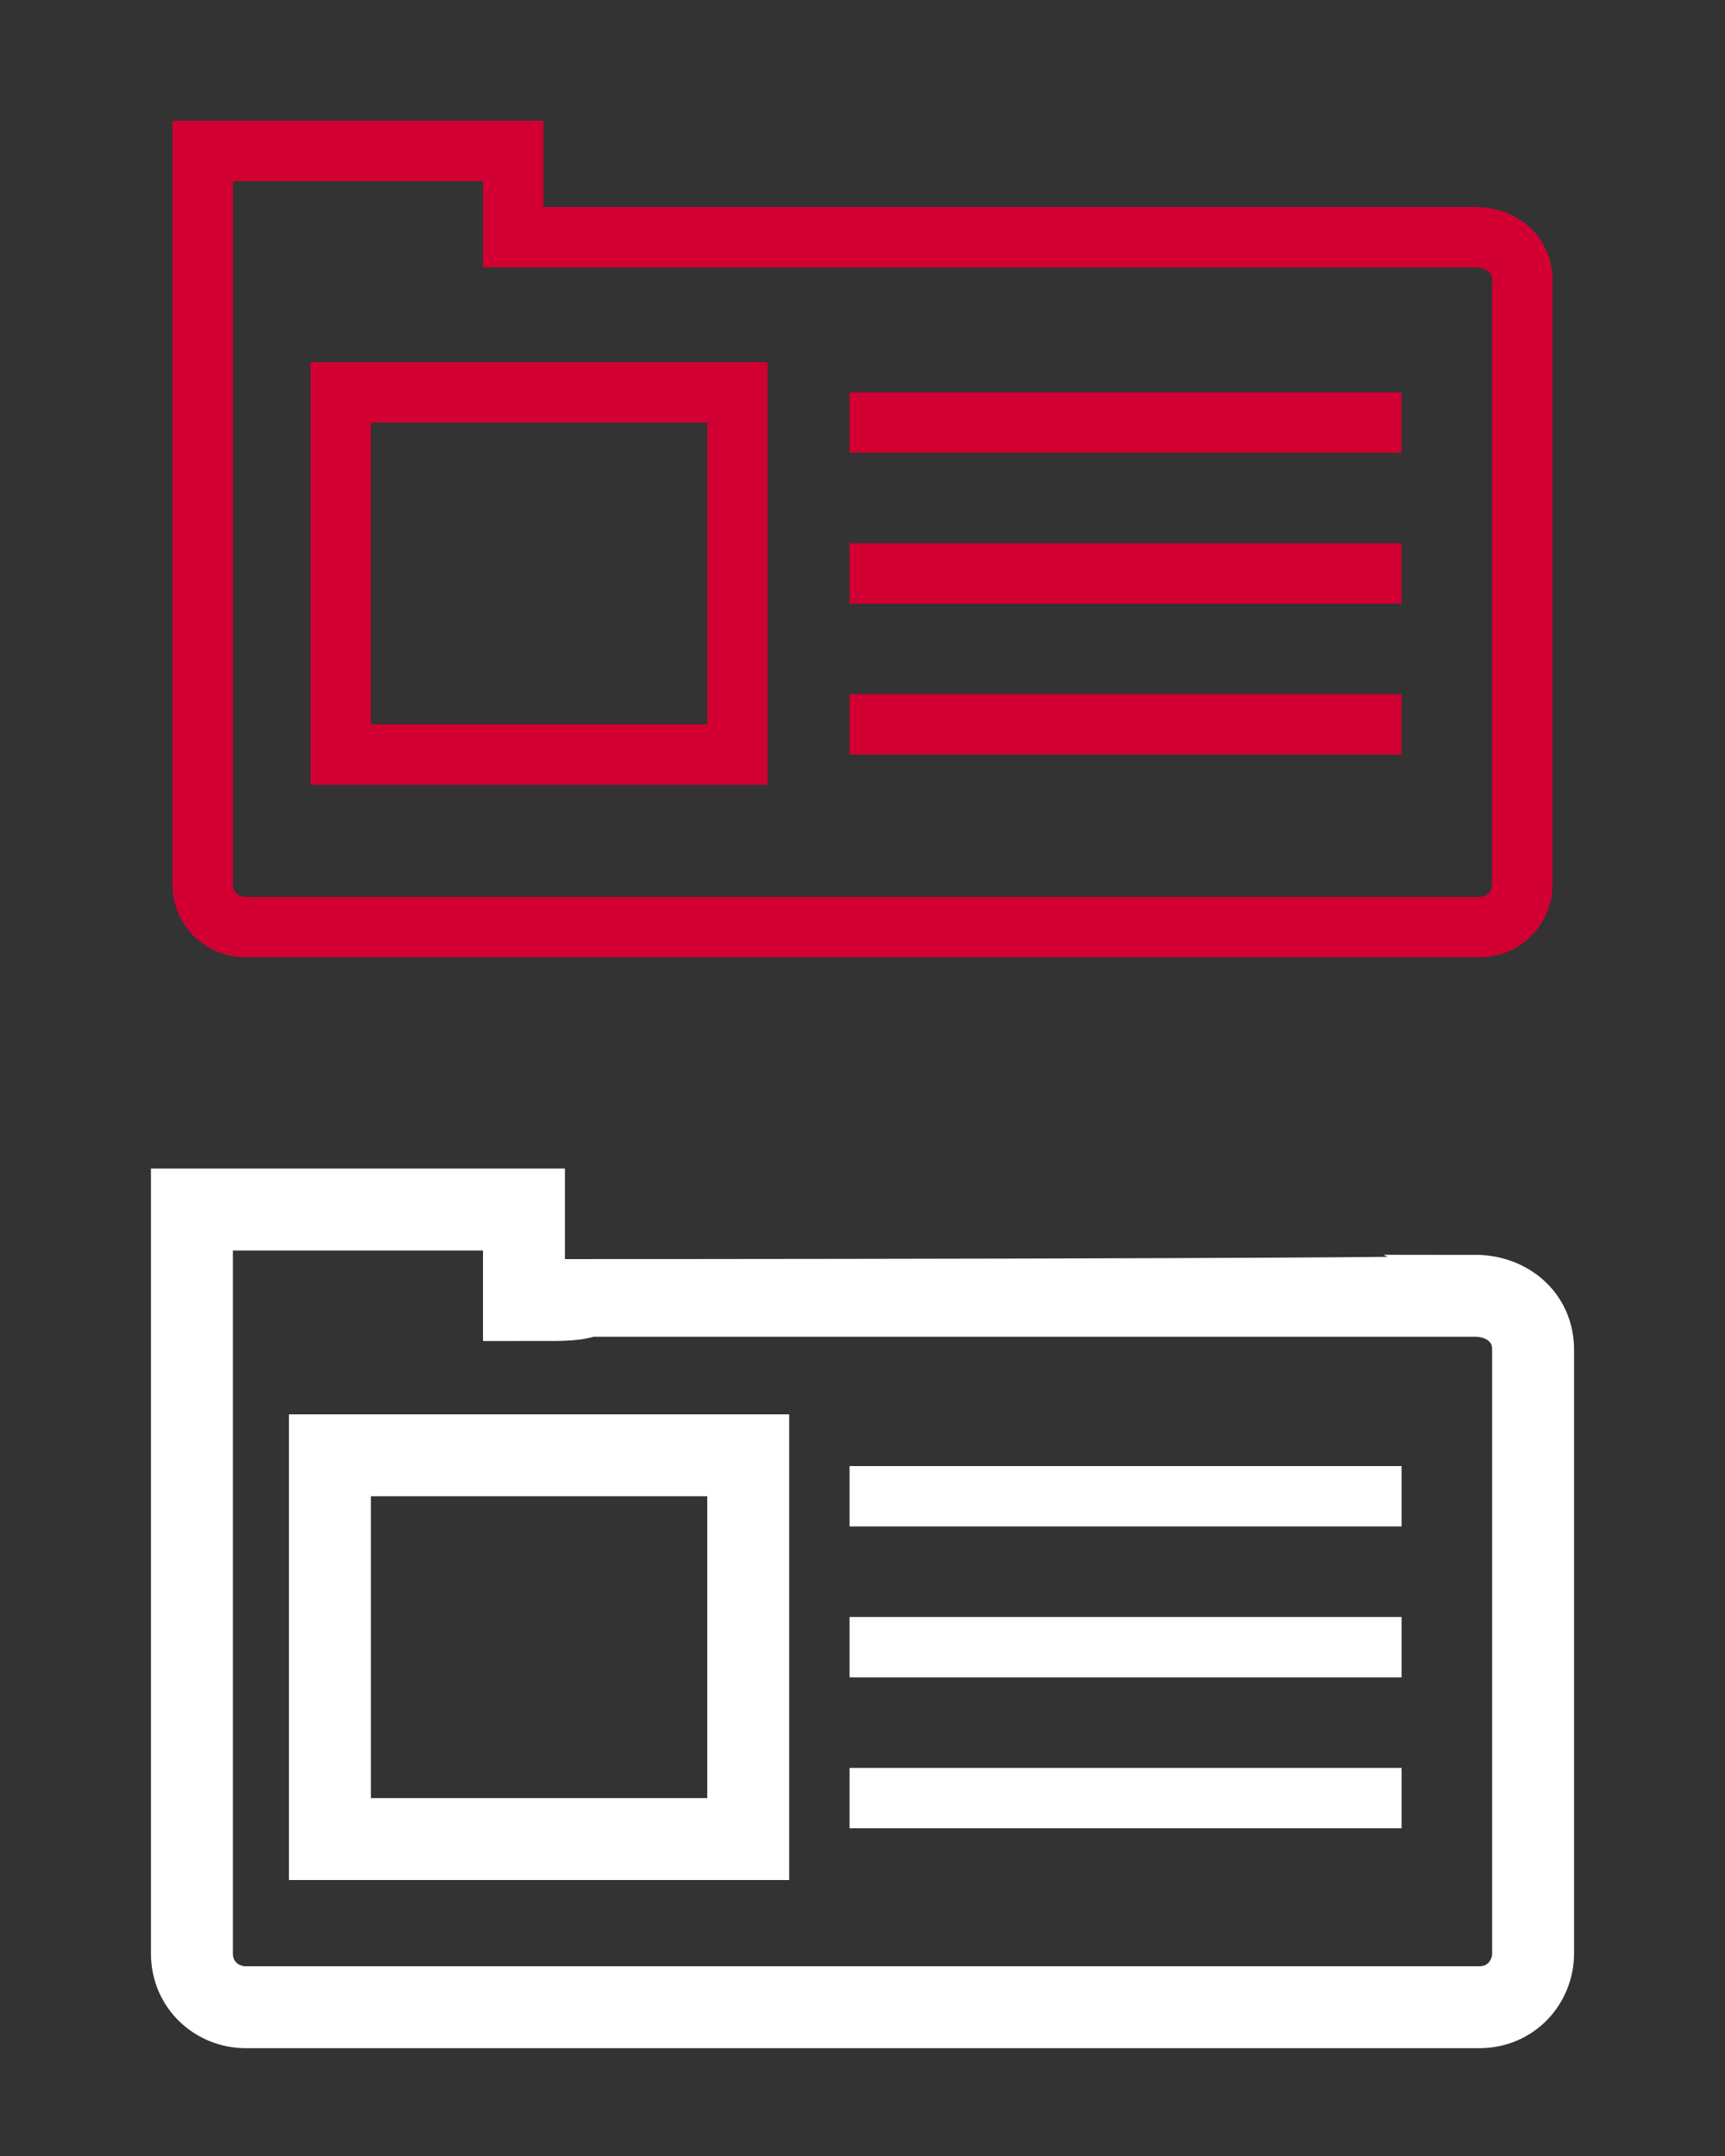 <?xml version="1.0" encoding="utf-8"?>
<!-- Generator: Adobe Illustrator 20.0.0, SVG Export Plug-In . SVG Version: 6.00 Build 0)  -->
<svg version="1.1" id="Warstwa_1" xmlns="http://www.w3.org/2000/svg" xmlns:xlink="http://www.w3.org/1999/xlink" x="0px" y="0px"
	 viewBox="0 0 40 50" style="enable-background:new 0 0 40 50;" xml:space="preserve">
<rect x="0" y="0" width="40" height="50" fill="#333333" stroke="none"/>
<style type="text/css">
	.st0{clip-path:url(#SVGID_2_);fill:none;stroke:#d20032;stroke-width:2.8;stroke-miterlimit:10;}
	.st1{fill:none;stroke:#d20032;stroke-width:1.4;stroke-linecap:square;stroke-miterlimit:10;}
	.st2{clip-path:url(#SVGID_4_);fill:none;stroke:#d20032;stroke-width:2.8;stroke-miterlimit:10;}
	.st3{clip-path:url(#SVGID_6_);fill:none;stroke:#FFFFFF;stroke-width:2.8;stroke-miterlimit:10;}
	.st4{fill:none;stroke:#FFFFFF;stroke-width:1.4;stroke-linecap:square;stroke-miterlimit:10;}
	.st5{clip-path:url(#SVGID_8_);fill:none;stroke:#FFFFFF;stroke-width:2.8;stroke-miterlimit:10;}
</style>
<title>karta-produktu</title>
<desc>Created with Sketch.</desc>
<g>
	<g>
		<defs>
			<rect id="SVGID_1_" x="7.2" y="8.4" width="10.6" height="9.8"/>
		</defs>
		<clipPath id="SVGID_2_">
			<use xlink:href="#SVGID_1_"  style="overflow:visible;"/>
		</clipPath>
		<rect x="7.2" y="8.4" class="st0" width="10.6" height="9.8"/>
	</g>
	<line class="st1" x1="20.4" y1="9.8" x2="31.8" y2="9.8"/>
	<g>
		<defs>
			<path id="SVGID_3_" d="M12.6,4.8V2.8H4v17.7c0,1,0.8,1.7,1.7,1.7h28.6c1,0,1.7-0.8,1.7-1.7v-14c0-1-0.8-1.7-1.8-1.7
				C34.4,4.8,13,4.8,12.6,4.8z"/>
		</defs>
		<clipPath id="SVGID_4_">
			<use xlink:href="#SVGID_3_"  style="overflow:visible;"/>
		</clipPath>
		<path class="st2" d="M12.6,4.8V2.8H4V7l0,0v13.5c0,1,0.8,1.7,1.7,1.7h28.6c1,0,1.7-0.8,1.7-1.7v-14c0-1-0.8-1.7-1.8-1.7
			c0,0-12.6,0-20.7,0C13.4,4.8,13,4.8,12.6,4.8z"/>
	</g>
	<line class="st1" x1="20.4" y1="13.3" x2="31.8" y2="13.3"/>
	<line class="st1" x1="20.4" y1="16.8" x2="31.8" y2="16.8"/>
</g>
<g>
	<g>
		<defs>
			<rect id="SVGID_5_" x="7.2" y="33.3" width="10.6" height="9.8"/>
		</defs>
		<clipPath id="SVGID_6_">
			<use xlink:href="#SVGID_5_"  style="overflow:visible;"/>
		</clipPath>
		<rect x="7.2" y="33.3" class="st3" width="10.6" height="9.8"/>
		
			<use xlink:href="#SVGID_5_"  style="overflow:visible;fill-rule:evenodd;clip-rule:evenodd;fill:none;stroke:#FFFFFF;stroke-miterlimit:10;"/>
	</g>
	<line class="st4" x1="20.4" y1="34.7" x2="31.8" y2="34.7"/>
	<g>
		<defs>
			<path id="SVGID_7_" d="M12.6,29.7v-2.1H4v17.7c0,1,0.8,1.7,1.7,1.7h28.6c1,0,1.7-0.8,1.7-1.7v-14c0-1-0.8-1.7-1.8-1.7
				C34.4,29.7,13,29.7,12.6,29.7z"/>
		</defs>
		<clipPath id="SVGID_8_">
			<use xlink:href="#SVGID_7_"  style="overflow:visible;"/>
		</clipPath>
		<path class="st5" d="M12.6,29.7v-2.1H4v4.2l0,0v13.5c0,1,0.8,1.7,1.7,1.7h28.6c1,0,1.7-0.8,1.7-1.7v-14c0-1-0.8-1.7-1.8-1.7
			c0,0-12.6,0-20.7,0C13.4,29.7,13,29.7,12.6,29.7z"/>
		
			<use xlink:href="#SVGID_7_"  style="overflow:visible;fill-rule:evenodd;clip-rule:evenodd;fill:none;stroke:#FFFFFF;stroke-miterlimit:10;"/>
	</g>
	<line class="st4" x1="20.4" y1="38.2" x2="31.8" y2="38.2"/>
	<line class="st4" x1="20.4" y1="41.7" x2="31.8" y2="41.7"/>
</g>
</svg>
